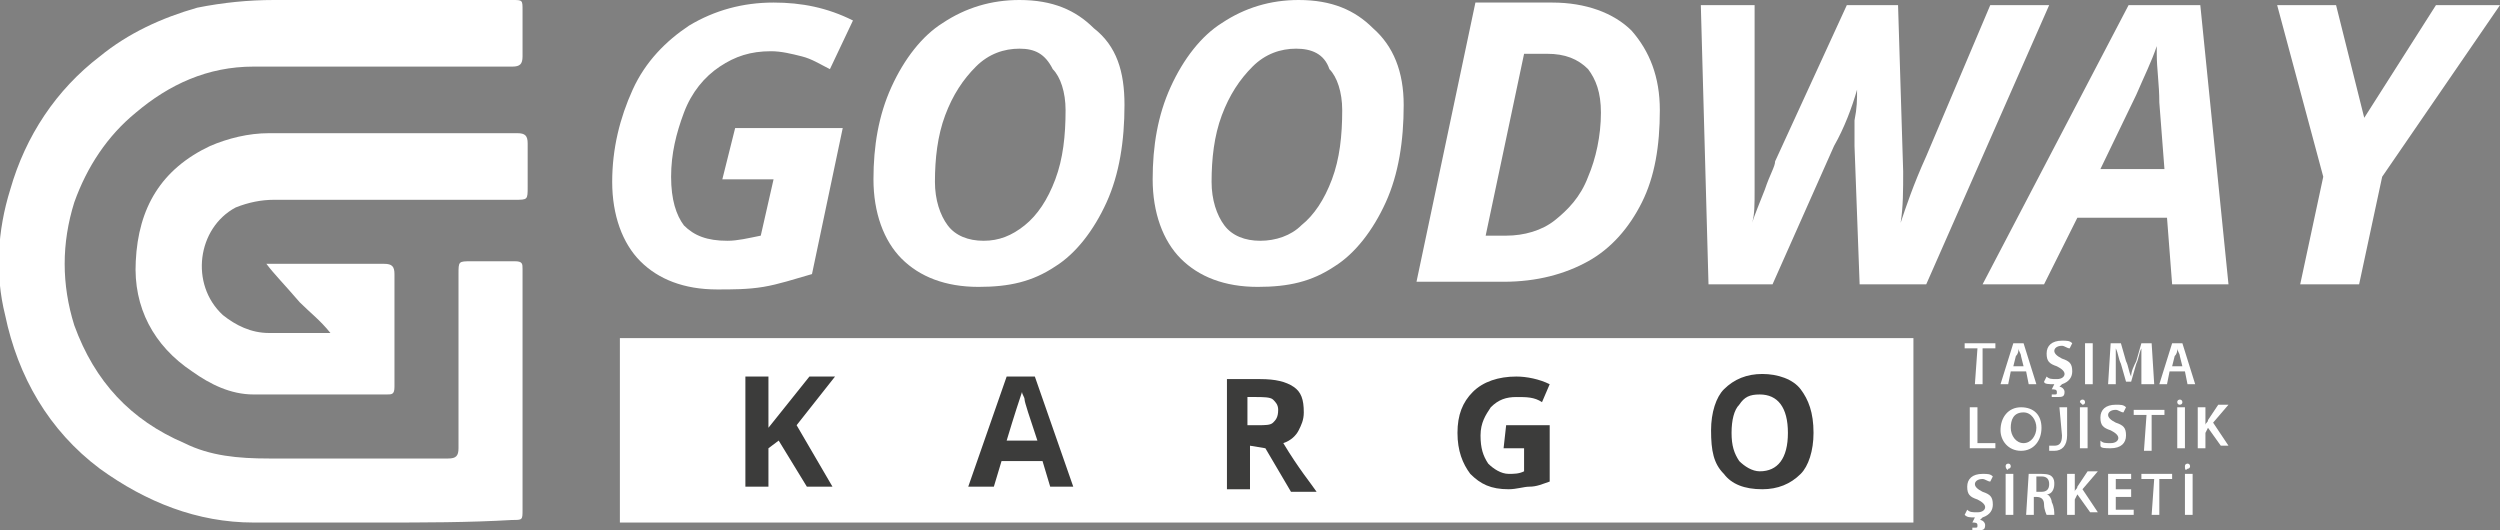 <?xml version="1.0" encoding="utf-8"?>
<!-- Generator: Adobe Illustrator 24.0.1, SVG Export Plug-In . SVG Version: 6.00 Build 0)  -->
<svg version="1.1" id="Layer_1" xmlns="http://www.w3.org/2000/svg" xmlns:xlink="http://www.w3.org/1999/xlink" x="0px" y="0px"
	 viewBox="0 0 97.6 20.7" style="enable-background:new 0 0 97.6 20.7;" xml:space="preserve">
<rect x="0" y="0" width="97.6" height="20.7" fill="#808080" stroke="none"/>
<style type="text/css">
	.st0{fill:#FFFFFF;}
	.st1{fill:#3C3C3B;}
	.st2{fill-rule:evenodd;clip-rule:evenodd;fill:#FFFFFF;}
</style>
<g>
	<g>
		<g>
			<g>
				<path class="st0" d="M28.7,5h4.2l-1.2,5.7c-0.7,0.2-1.3,0.4-1.9,0.5s-1.2,0.1-1.8,0.1c-1.3,0-2.3-0.4-3-1.1s-1.1-1.8-1.1-3.1
					c0-1.3,0.3-2.5,0.8-3.6S26,1.6,26.9,1c1-0.6,2.1-0.9,3.3-0.9c1.1,0,2.1,0.2,3.1,0.7l-0.9,1.9c-0.4-0.2-0.7-0.4-1.1-0.5
					S30.5,2,30.1,2c-0.8,0-1.4,0.2-2,0.6s-1.1,1-1.4,1.8S26.2,6,26.2,6.9s0.2,1.5,0.5,1.9c0.4,0.4,0.9,0.6,1.7,0.6
					c0.4,0,0.8-0.1,1.3-0.2L30.2,7h-2L28.7,5z"/>
				<path class="st0" d="M43.9,4.1c0,1.4-0.2,2.7-0.7,3.8c-0.5,1.1-1.2,2-2,2.5c-0.9,0.6-1.8,0.8-3,0.8c-1.3,0-2.3-0.4-3-1.1
					S34.1,8.3,34.1,7c0-1.3,0.2-2.5,0.7-3.6s1.2-2,2-2.5c0.9-0.6,1.9-0.9,3-0.9c1.3,0,2.2,0.4,2.9,1.1C43.6,1.8,43.9,2.8,43.9,4.1z
					 M39.8,1.9c-0.6,0-1.2,0.2-1.7,0.7s-0.9,1.1-1.2,1.9c-0.3,0.8-0.4,1.7-0.4,2.6c0,0.7,0.2,1.3,0.5,1.7c0.3,0.4,0.8,0.6,1.4,0.6
					s1.1-0.2,1.6-0.6s0.9-1,1.2-1.8c0.3-0.8,0.4-1.7,0.4-2.7c0-0.7-0.2-1.3-0.5-1.6C40.8,2.1,40.4,1.9,39.8,1.9z"/>
				<path class="st0" d="M54.8,4.1c0,1.4-0.2,2.7-0.7,3.8c-0.5,1.1-1.2,2-2,2.5c-0.9,0.6-1.8,0.8-3,0.8c-1.3,0-2.3-0.4-3-1.1
					S45,8.3,45,7c0-1.3,0.2-2.5,0.7-3.6s1.2-2,2-2.5c0.9-0.6,1.9-0.9,3-0.9c1.3,0,2.2,0.4,2.9,1.1C54.4,1.8,54.8,2.8,54.8,4.1z
					 M50.6,1.9c-0.6,0-1.2,0.2-1.7,0.7S48,3.7,47.7,4.5c-0.3,0.8-0.4,1.7-0.4,2.6c0,0.7,0.2,1.3,0.5,1.7c0.3,0.4,0.8,0.6,1.4,0.6
					s1.2-0.2,1.6-0.6c0.5-0.4,0.9-1,1.2-1.8c0.3-0.8,0.4-1.7,0.4-2.7c0-0.7-0.2-1.3-0.5-1.6C51.7,2.1,51.2,1.9,50.6,1.9z"/>
				<path class="st0" d="M64.8,4.3c0,1.4-0.2,2.6-0.7,3.6c-0.5,1-1.2,1.8-2.1,2.3S60,11,58.7,11h-3.4l2.3-10.9h3
					c1.3,0,2.4,0.4,3.1,1.1C64.4,2,64.8,3,64.8,4.3z M58.8,9.2c0.7,0,1.4-0.2,1.9-0.6s1-0.9,1.3-1.7c0.3-0.7,0.5-1.6,0.5-2.5
					c0-0.8-0.2-1.3-0.5-1.7c-0.4-0.4-0.9-0.6-1.6-0.6h-0.9L58,9.2L58.8,9.2L58.8,9.2z"/>
				<path class="st0" d="M72.5,3.5C72.3,4.2,72,5,71.6,5.7l-2.4,5.4h-2.5L66.4,0.2h2.1v5.9c0,0.3,0,0.7,0,1.3c0,0.6,0,1-0.1,1.3l0,0
					c0.1-0.3,0.3-0.8,0.5-1.3c0.2-0.6,0.4-0.9,0.4-1.1l2.8-6.1h2l0.2,6.5c0,0.7,0,1.4-0.1,2l0,0c0.2-0.6,0.5-1.5,1-2.6l2.5-5.9H80
					l-4.8,10.9h-2.6l-0.2-5.4v-1C72.5,4.2,72.5,3.9,72.5,3.5L72.5,3.5z"/>
				<path class="st0" d="M84.6,8.5h-3.5l-1.3,2.6h-2.4l5.7-10.9h2.8L87,11.1h-2.2L84.6,8.5z M84.5,6.6L84.3,4c0-0.7-0.1-1.3-0.1-1.9
					V1.8C84,2.4,83.7,3,83.4,3.7L82,6.6H84.5z"/>
				<path class="st0" d="M92.3,4.6l2.8-4.4h2.5L93,6.9l-0.9,4.2h-2.3l0.9-4.2l-1.8-6.7h2.3L92.3,4.6z"/>
			</g>
			<g>
				<rect x="24.2" y="13.2" class="st0" width="50.5" height="7.2"/>
			</g>
			<g>
				<path class="st1" d="M32.5,19h-1l-1.1-1.8L30,17.5V19h-0.9v-4.3H30v2l0.4-0.5l1.2-1.5h1l-1.5,1.9L32.5,19z"/>
				<path class="st1" d="M41,19l-0.3-1h-1.6l-0.3,1h-1l1.5-4.3h1.1l1.5,4.3H41z M40.5,17.2c-0.3-0.9-0.5-1.5-0.5-1.6
					s-0.1-0.2-0.1-0.3c-0.1,0.3-0.3,0.9-0.6,1.9H40.5z"/>
				<path class="st1" d="M48.8,17.4v1.7h-0.9v-4.3h1.3c0.6,0,1,0.1,1.3,0.3c0.3,0.2,0.4,0.5,0.4,1c0,0.3-0.1,0.5-0.2,0.7
					s-0.3,0.4-0.6,0.5c0.6,1,1.1,1.6,1.3,1.9h-1l-1-1.7L48.8,17.4L48.8,17.4z M48.8,16.6h0.3c0.3,0,0.5,0,0.6-0.1s0.2-0.2,0.2-0.5
					c0-0.2-0.1-0.3-0.2-0.4s-0.4-0.1-0.7-0.1h-0.3v1.1H48.8z"/>
				<path class="st1" d="M58.8,16.6h1.7v2.2C60.2,18.9,60,19,59.7,19c-0.2,0-0.5,0.1-0.8,0.1c-0.7,0-1.1-0.2-1.5-0.6
					c-0.3-0.4-0.5-0.9-0.5-1.6c0-0.7,0.2-1.2,0.6-1.6s1-0.6,1.7-0.6c0.4,0,0.9,0.1,1.3,0.3l-0.3,0.7c-0.3-0.2-0.6-0.2-1-0.2
					s-0.7,0.1-1,0.4c-0.2,0.3-0.4,0.6-0.4,1.1s0.1,0.8,0.3,1.1c0.2,0.2,0.5,0.4,0.8,0.4c0.2,0,0.4,0,0.6-0.1v-0.9h-0.8L58.8,16.6
					L58.8,16.6z"/>
				<path class="st1" d="M70.8,16.9c0,0.7-0.2,1.3-0.5,1.6c-0.4,0.4-0.9,0.6-1.5,0.6c-0.7,0-1.2-0.2-1.5-0.6
					c-0.4-0.4-0.5-0.9-0.5-1.7c0-0.7,0.2-1.3,0.5-1.6c0.4-0.4,0.9-0.6,1.5-0.6s1.2,0.2,1.5,0.6C70.6,15.6,70.8,16.1,70.8,16.9z
					 M67.6,16.9c0,0.5,0.1,0.8,0.3,1.1c0.2,0.2,0.5,0.4,0.8,0.4c0.7,0,1.1-0.5,1.1-1.5s-0.4-1.5-1.1-1.5c-0.4,0-0.6,0.1-0.8,0.4
					C67.7,16,67.6,16.4,67.6,16.9z"/>
			</g>
			<g>
				<path class="st0" d="M77.2,13.6h-0.5v-0.2h1.2v0.2h-0.5V15h-0.3L77.2,13.6L77.2,13.6z"/>
				<path class="st0" d="M78.5,14.5L78.4,15h-0.3l0.5-1.6H79l0.5,1.6h-0.3l-0.1-0.5H78.5z M79,14.3l-0.1-0.4c0-0.1-0.1-0.2-0.1-0.3
					l0,0c0,0.1,0,0.2-0.1,0.3l-0.1,0.4H79z"/>
				<path class="st0" d="M80.8,13.6c-0.1,0-0.2-0.1-0.3-0.1c-0.2,0-0.3,0.1-0.3,0.2s0.1,0.2,0.3,0.3c0.3,0.1,0.4,0.2,0.4,0.5
					c0,0.2-0.1,0.4-0.4,0.5l-0.1,0.1c0.1,0,0.2,0.1,0.2,0.2c0,0.2-0.1,0.2-0.3,0.2c-0.1,0-0.1,0-0.2,0v-0.1h0.1c0.1,0,0.1,0,0.1-0.1
					s-0.1-0.1-0.2-0.1l0.1-0.2c-0.2,0-0.4,0-0.4-0.1l0.1-0.2c0.1,0.1,0.2,0.1,0.4,0.1c0.2,0,0.3-0.1,0.3-0.2s-0.1-0.2-0.3-0.3
					c-0.3-0.1-0.4-0.2-0.4-0.5s0.2-0.5,0.6-0.5c0.2,0,0.3,0,0.4,0.1L80.8,13.6z"/>
				<path class="st0" d="M81.7,13.4V15h-0.3v-1.6H81.7z"/>
				<path class="st0" d="M83.6,14.3c0-0.2,0-0.5,0-0.7l0,0c-0.1,0.2-0.1,0.4-0.2,0.6l-0.2,0.7H83l-0.2-0.7c-0.1-0.2-0.1-0.4-0.2-0.6
					l0,0c0,0.2,0,0.5,0,0.7V15h-0.3l0.1-1.6h0.4l0.2,0.7c0.1,0.2,0.1,0.4,0.2,0.6l0,0c0-0.2,0.1-0.4,0.2-0.6l0.2-0.7H84l0.1,1.6
					h-0.5V14.3z"/>
				<path class="st0" d="M84.7,14.5L84.6,15h-0.3l0.5-1.6h0.4l0.5,1.6h-0.3l-0.1-0.5H84.7z M85.2,14.3l-0.1-0.4
					c0-0.1-0.1-0.2-0.1-0.3l0,0c0,0.1,0,0.2-0.1,0.3l-0.1,0.4H85.2z"/>
				<path class="st0" d="M76.9,15.9h0.3v1.4h0.7v0.2h-1V15.9z"/>
				<path class="st0" d="M79.7,16.7c0,0.5-0.3,0.9-0.8,0.9s-0.8-0.4-0.8-0.8c0-0.5,0.3-0.9,0.8-0.9C79.4,15.9,79.7,16.2,79.7,16.7z
					 M78.5,16.7c0,0.3,0.2,0.6,0.5,0.6s0.5-0.3,0.5-0.6s-0.2-0.6-0.5-0.6C78.6,16.1,78.5,16.4,78.5,16.7z"/>
				<path class="st0" d="M80.4,15.9h0.3V17c0,0.4-0.2,0.6-0.5,0.6c-0.1,0-0.2,0-0.2,0v-0.2c0,0,0.1,0,0.2,0c0.2,0,0.3-0.1,0.3-0.4
					L80.4,15.9L80.4,15.9z"/>
				<path class="st0" d="M81.5,15.9v1.6h-0.3v-1.6H81.5z M81.2,15.7c0-0.1,0.1-0.1,0.1-0.1c0.1,0,0.1,0.1,0.1,0.1
					c0,0.1-0.1,0.1-0.1,0.1L81.2,15.7z"/>
				<path class="st0" d="M82,17.2c0.1,0.1,0.2,0.1,0.4,0.1c0.2,0,0.3-0.1,0.3-0.2c0-0.1-0.1-0.2-0.3-0.3c-0.3-0.1-0.4-0.2-0.4-0.5
					s0.2-0.5,0.6-0.5c0.2,0,0.3,0,0.4,0.1l-0.1,0.2c-0.1,0-0.2-0.1-0.3-0.1c-0.2,0-0.3,0.1-0.3,0.2c0,0.1,0.1,0.2,0.3,0.3
					c0.3,0.1,0.4,0.2,0.4,0.5s-0.2,0.5-0.6,0.5c-0.2,0-0.4,0-0.4-0.1V17.2z"/>
				<path class="st0" d="M83.8,16.2h-0.5V16h1.2v0.2H84v1.4h-0.3L83.8,16.2L83.8,16.2z"/>
				<path class="st0" d="M85.3,15.9v1.6H85v-1.6H85.3z M85,15.7c0-0.1,0.1-0.1,0.1-0.1c0.1,0,0.1,0.1,0.1,0.1c0,0.1-0.1,0.1-0.1,0.1
					C85,15.8,85,15.7,85,15.7z"/>
				<path class="st0" d="M85.8,15.9h0.3v0.7l0,0c0-0.1,0.1-0.1,0.1-0.2l0.4-0.6H87l-0.6,0.7l0.6,0.9h-0.3l-0.5-0.7l-0.1,0.2v0.6
					h-0.3V15.9z"/>
				<path class="st0" d="M77.7,18.8c-0.1,0-0.2-0.1-0.3-0.1c-0.2,0-0.3,0.1-0.3,0.2c0,0.1,0.1,0.2,0.3,0.3c0.3,0.1,0.4,0.2,0.4,0.5
					c0,0.2-0.1,0.4-0.4,0.5l-0.1,0.1c0.1,0,0.2,0.1,0.2,0.2c0,0.2-0.1,0.2-0.3,0.2c-0.1,0-0.1,0-0.2,0v-0.1h0.1c0.1,0,0.1,0,0.1-0.1
					s-0.1-0.1-0.2-0.1l0.1-0.2c-0.2,0-0.3,0-0.4-0.1l0.1-0.2C76.9,20,77,20,77.2,20c0.2,0,0.3-0.1,0.3-0.2c0-0.1-0.1-0.2-0.3-0.3
					c-0.3-0.1-0.4-0.2-0.4-0.5s0.2-0.5,0.6-0.5c0.2,0,0.3,0,0.4,0.1L77.7,18.8z"/>
				<path class="st0" d="M78.6,18.5v1.6h-0.3v-1.6H78.6z M78.3,18.2c0-0.1,0.1-0.1,0.1-0.1c0.1,0,0.1,0.1,0.1,0.1
					c0,0.1-0.1,0.1-0.1,0.1C78.4,18.4,78.3,18.3,78.3,18.2z"/>
				<path class="st0" d="M79.2,18.5c0.1,0,0.3,0,0.4,0c0.2,0,0.4,0,0.5,0.1s0.1,0.2,0.1,0.3c0,0.2-0.1,0.4-0.3,0.4l0,0
					c0.1,0,0.2,0.2,0.2,0.3c0.1,0.2,0.1,0.4,0.1,0.5h-0.3c0,0-0.1-0.2-0.1-0.4s-0.1-0.3-0.3-0.3h-0.1v0.7h-0.3L79.2,18.5L79.2,18.5z
					 M79.5,19.2h0.2c0.2,0,0.3-0.1,0.3-0.3s-0.1-0.3-0.3-0.3c-0.1,0-0.2,0-0.2,0V19.2z"/>
				<path class="st0" d="M80.7,18.5H81v0.7l0,0c0-0.1,0.1-0.1,0.1-0.2l0.4-0.6h0.4l-0.6,0.7l0.6,0.9h-0.3l-0.5-0.7L81,19.5v0.6h-0.3
					V18.5z"/>
				<path class="st0" d="M83.3,19.4h-0.7v0.5h0.7v0.2h-1v-1.6h0.9v0.2h-0.6v0.4h0.6v0.3H83.3z"/>
				<path class="st0" d="M84.1,18.7h-0.5v-0.2h1.2v0.2h-0.5v1.4H84L84.1,18.7L84.1,18.7z"/>
				<path class="st0" d="M85.6,18.5v1.6h-0.3v-1.6H85.6z M85.3,18.2c0-0.1,0.1-0.1,0.1-0.1c0.1,0,0.1,0.1,0.1,0.1
					c0,0.1-0.1,0.1-0.1,0.1C85.3,18.4,85.3,18.3,85.3,18.2z"/>
			</g>
		</g>
		<g>
			<g>
				<g>
					<path class="st2" d="M14.8,20.4c-1.6,0-3.2,0-4.9,0c-2.2,0-4.2-0.8-6-2.1c-2-1.5-3.2-3.6-3.7-6C-0.2,10.7-0.1,9,0.4,7.4
						C1,5.3,2.2,3.5,3.9,2.2C5,1.3,6.3,0.7,7.7,0.3c1-0.2,2-0.3,3-0.3c3.1,0,6.2,0,9.3,0c0.4,0,0.4,0,0.4,0.4c0,0.6,0,1.2,0,1.8
						c0,0.3-0.1,0.4-0.4,0.4c-3.4,0-6.8,0-10.1,0c-1.8,0-3.3,0.7-4.6,1.8C4.2,5.3,3.4,6.5,2.9,7.9c-0.5,1.6-0.5,3.2,0,4.8
						c0.8,2.2,2.2,3.7,4.3,4.6c1,0.5,2.1,0.6,3.3,0.6c2.3,0,4.7,0,7,0c0.3,0,0.4-0.1,0.4-0.4c0-2.3,0-4.5,0-6.8c0-0.5,0-0.5,0.5-0.5
						c0.6,0,1.1,0,1.7,0c0.3,0,0.3,0.1,0.3,0.3c0,0.8,0,1.6,0,2.4c0,2.3,0,4.7,0,7c0,0.4,0,0.4-0.4,0.4
						C18.3,20.4,16.5,20.4,14.8,20.4L14.8,20.4z"/>
					<path class="st2" d="M10.4,10.3c0.2,0,0.4,0,0.6,0c1.3,0,2.6,0,4,0c0.3,0,0.4,0.1,0.4,0.4c0,1.5,0,2.9,0,4.4
						c0,0.3-0.1,0.3-0.3,0.3c-1.7,0-3.5,0-5.2,0c-0.9,0-1.7-0.4-2.4-0.9c-1.5-1-2.3-2.5-2.2-4.3c0.1-2.1,1-3.6,2.9-4.5
						c0.7-0.3,1.5-0.5,2.3-0.5c3.2,0,6.5,0,9.7,0c0.3,0,0.4,0.1,0.4,0.4c0,0.6,0,1.1,0,1.7c0,0.5,0,0.5-0.5,0.5c-3.1,0-6.3,0-9.4,0
						c-0.5,0-1,0.1-1.5,0.3c-1.5,0.8-1.8,3-0.5,4.2c0.5,0.4,1.1,0.7,1.8,0.7c0.6,0,1.3,0,2,0c0.1,0,0.2,0,0.4,0
						c-0.4-0.5-0.8-0.8-1.2-1.2C11.1,11.1,10.7,10.7,10.4,10.3L10.4,10.3z"/>
				</g>
			</g>
		</g>
	</g>
</g>
</svg>
